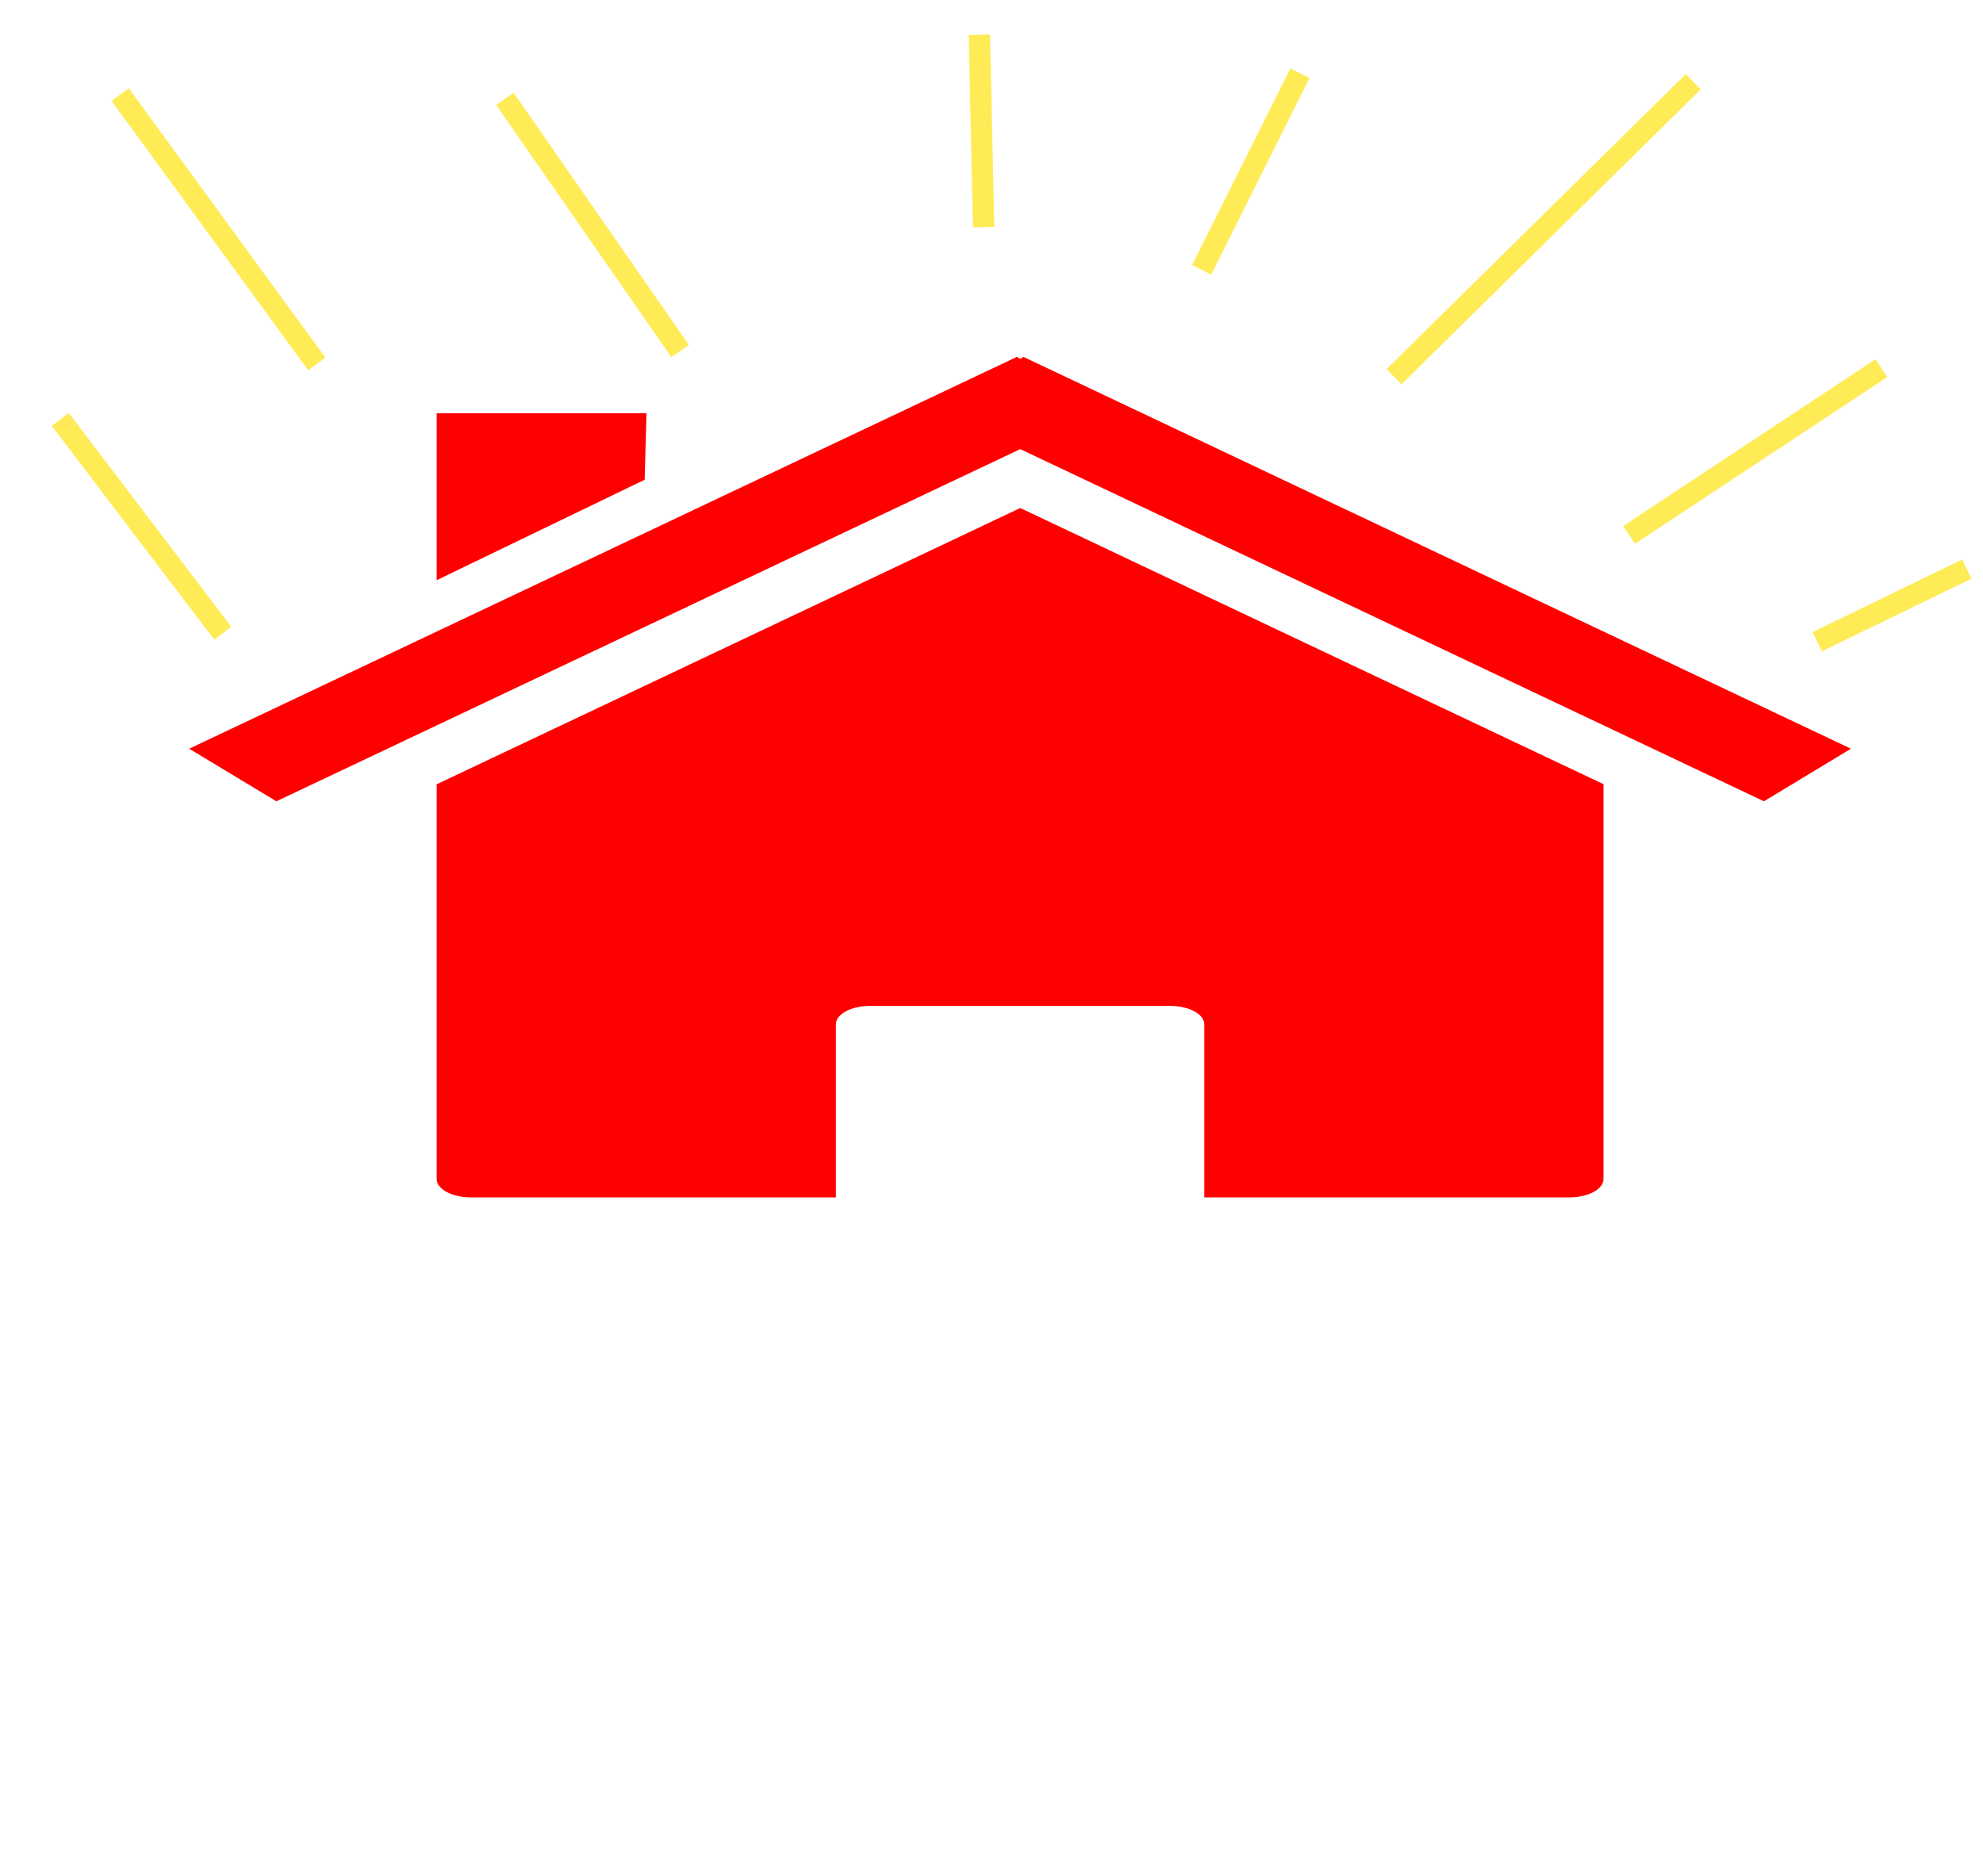 <?xml version="1.0"?><svg width="463.893" height="438.877" xmlns="http://www.w3.org/2000/svg" xmlns:xlink="http://www.w3.org/1999/xlink">
 <title>House Roof dani</title>
 <defs>
  <symbol id="svg_110" height="438.877" width="463.893">
   <g>
    <title>Layer 1</title>
    <g id="svg_105">
     <path d="m394.806,223.095l0,0zm0,0l-162.812,-144.188l-162.906,144.25l0,206.125c0,5.323 4.302,9.594 9.625,9.594l101.813,0l0,-90.375c0,-5.323 4.27,-9.625 9.594,-9.625l83.656,0c5.323,0 9.594,4.302 9.594,9.625l0,90.375l101.844,0c5.323,0 9.594,-4.27 9.594,-9.594l0,-206.188zm-325.719,0.062l0,0z" id="svg_108" stroke-miterlimit="4" stroke-width="0.4" fill="#ff0000"/>
     <path d="m231.048,-0l-231.048,204.584l24.338,27.457l207.655,-183.884l207.608,183.884l24.291,-27.457l-231.001,-204.584l-0.898,1.04l-0.945,-1.04z" id="svg_107" stroke-miterlimit="4" stroke-width="0.4" fill="#ff0000"/>
     <path d="m69.087,29.449l58.571,0l-0.51,34.691l-58.061,52.452l0,-87.143z" id="svg_106" stroke-miterlimit="4" stroke-width="0.4" fill="#ff0000"/>
    </g>
   </g>
  </symbol>
 </defs>
 <g>
  <title>Layer 1</title>
  <line id="svg_11" y2="148.123" x2="52.107" y1="98.123" x1="14.107" stroke-width="5" stroke="#ffeb56" fill="none"/>
  <line id="svg_12" y2="85.123" x2="74.107" y1="22.123" x1="28.107" stroke-width="5" stroke="#ffeb56" fill="none"/>
  <line id="svg_13" y2="82.123" x2="159.107" y1="23.123" x1="118.107" stroke-width="5" stroke="#ffeb56" fill="none"/>
  <line id="svg_16" y2="53.123" x2="230.107" y1="8.123" x1="229.107" stroke-width="5" stroke="#ffeb56" fill="none"/>
  <line id="svg_17" y2="17.124" x2="304.107" y1="63.124" x1="281.107" stroke-width="5" stroke="#ffeb56" fill="none"/>
  <line id="svg_18" y2="19.123" x2="396.107" y1="88.123" x1="326.107" stroke-width="5" stroke="#ffeb56" fill="none"/>
  <line id="svg_19" y2="86.124" x2="440.108" y1="125.124" x1="381.108" stroke-width="5" stroke="#ffeb56" fill="none"/>
  <line id="svg_20" y2="133.123" x2="460.107" y1="150.123" x1="425.107" stroke-width="5" stroke="#ffeb56" fill="none"/>
  <use x="491.505" y="399.546" transform="matrix(0.838, 0, 0, 0.448, -367.621, -95.509)" xlink:href="#svg_110" id="svg_111"/>
 </g>
</svg>